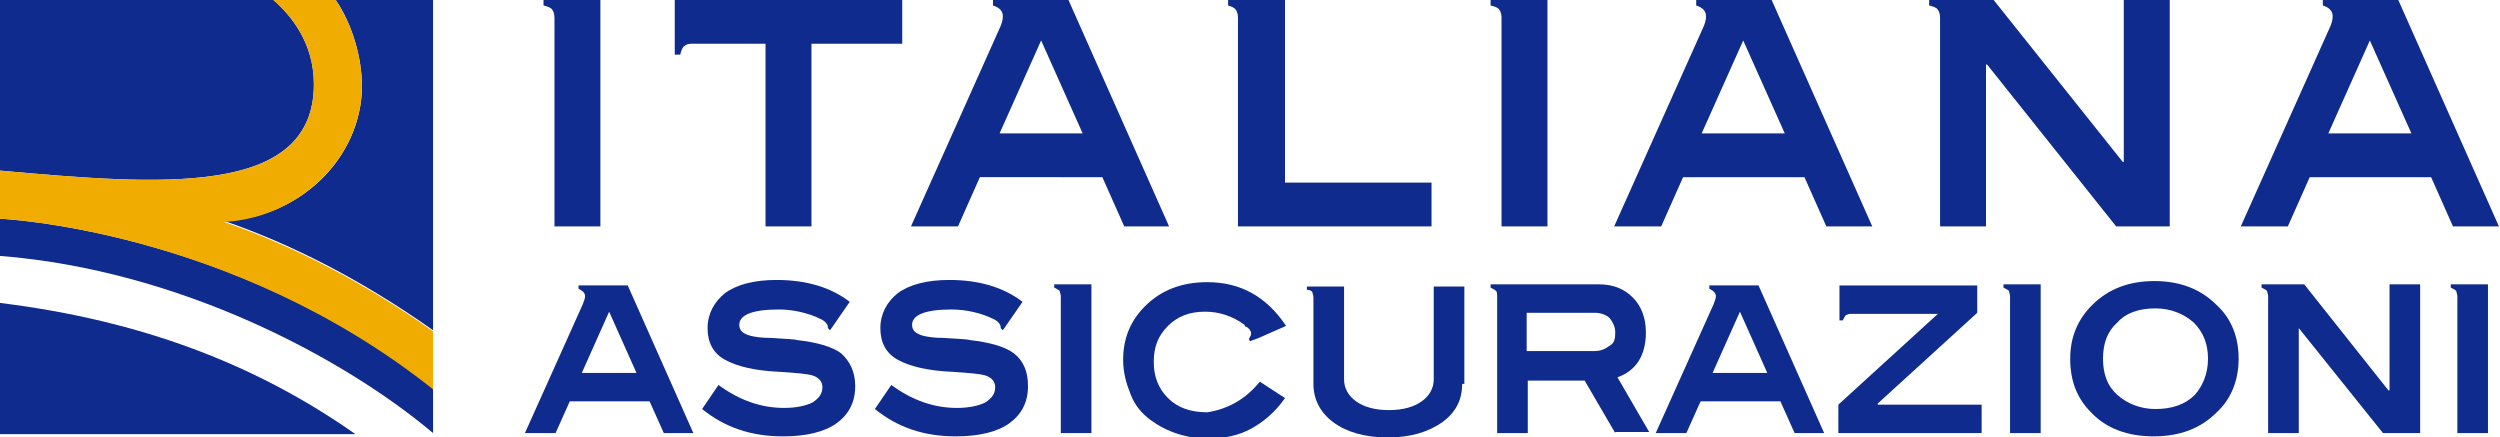 <?xml version="1.0" encoding="utf-8"?>
<!-- Generator: Adobe Illustrator 21.0.2, SVG Export Plug-In . SVG Version: 6.00 Build 0)  -->
<svg version="1.1" xmlns="http://www.w3.org/2000/svg" xmlns:xlink="http://www.w3.org/1999/xlink" x="0px" y="0px"
	 viewBox="0 0 228.6 40" style="enable-background:new 0 0 228.6 40;" xml:space="preserve">
<style type="text/css">
	.st0{fill:#0E2B8D;}
	.st1{fill:#F0AC00;}
</style>
<g id="Livello_2">
</g>
<g id="Livello_1">
	<g>
		<g>
			<g>
				<path class="st0" d="M0,27.7v12h32.5C23.4,33.3,12.9,29.3,0,27.7"/>
				<g>
					<path class="st0" d="M30.7,0c1.5,2.2,2.4,5.2,2.4,8c-0.1,6.4-5.6,11.9-12.6,12.2c6.1,2.1,12.6,5.4,19.1,10V0H30.7z"/>
					<path class="st0" d="M28.7,7.7c0-3.8-2.1-6.3-3.7-7.7H0v15.6C14.5,16.9,28.7,18.1,28.7,7.7z"/>
					<path class="st0" d="M0,23.4c16.4,1.3,31.4,9.3,39.6,16.2v-4.1C21.1,20.9,0,20,0,20V23.4z"/>
				</g>
				<path class="st1" d="M33.1,8c0-2.8-0.9-5.7-2.4-8H25c1.6,1.4,3.7,3.9,3.7,7.7c0,10.4-14.1,9.2-28.7,7.9V20
					c0,0,21.1,0.9,39.6,15.6v-5.3c-6.5-4.6-13-7.9-19.1-10C27.4,19.9,33,14.4,33.1,8z"/>
			</g>
		</g>
	</g>
	<g>
		<path class="st0" d="M54.9,20.7h-4.2V1.6c0-0.3-0.1-0.6-0.2-0.7c-0.1-0.2-0.4-0.3-0.8-0.4V0h5.2V20.7z"/>
		<path class="st0" d="M82.5,4h-8.3v16.7H70V4h-6.8c-0.3,0-0.5,0.1-0.6,0.2c-0.2,0.1-0.3,0.4-0.4,0.8h-0.5V0h20.8V4z"/>
		<path class="st0" d="M102.8,20.7l-2-4.5H89.6l-2,4.5h-4.3l8.1-18.1c0.2-0.4,0.3-0.8,0.3-1.1c0-0.5-0.3-0.8-0.9-1V0h6.9l9.2,20.7
			H102.8z M95.2,3.7l-3.8,8.5H99L95.2,3.7z"/>
		<path class="st0" d="M130.8,20.7h-17.6V1.6c0-0.3-0.1-0.6-0.2-0.7c-0.1-0.2-0.4-0.3-0.7-0.4V0h5.2v16.7h13.4V20.7z"/>
		<path class="st0" d="M141.5,20.7h-4.2V1.6c0-0.3-0.1-0.6-0.2-0.7c-0.1-0.2-0.4-0.3-0.8-0.4V0h5.2V20.7z"/>
		<path class="st0" d="M167,20.7l-2-4.5h-11.1l-2,4.5h-4.3l8.1-18.1c0.2-0.4,0.3-0.8,0.3-1.1c0-0.5-0.3-0.8-0.9-1V0h6.9l9.2,20.7
			H167z M159.4,3.7l-3.8,8.5h7.6L159.4,3.7z"/>
		<path class="st0" d="M198.4,20.7h-4.9L181.7,5.9h-0.1v14.8h-4.2V1.6c0-0.3-0.1-0.6-0.2-0.7c-0.1-0.2-0.4-0.3-0.8-0.4V0h5.9
			l11.8,14.8h0.1V0h4.2V20.7z"/>
		<path class="st0" d="M224.3,20.7l-2-4.5h-11.1l-2,4.5h-4.3L213,2.6c0.2-0.4,0.3-0.8,0.3-1.1c0-0.5-0.3-0.8-0.9-1V0h6.9l9.2,20.7
			H224.3z M216.7,3.7l-3.8,8.5h7.6L216.7,3.7z"/>
	</g>
	<g>
		<path class="st0" d="M60.7,39.6l-1.3-2.9h-7.3l-1.3,2.9H48l5.3-11.8c0.1-0.3,0.2-0.5,0.2-0.7c0-0.3-0.2-0.5-0.6-0.7v-0.3h4.5
			l6,13.5H60.7z M55.7,28.5l-2.5,5.6h5L55.7,28.5z"/>
		<path class="st0" d="M78.2,35.3c0,1.5-0.6,2.6-1.7,3.4c-1.1,0.8-2.8,1.2-4.9,1.2c-2.9,0-5.3-0.8-7.4-2.5l1.5-2.2
			c1.9,1.4,3.9,2.1,6,2.1c1.1,0,2-0.2,2.6-0.5c0.6-0.4,0.9-0.8,0.9-1.4c0-0.5-0.3-0.9-1-1.1c-0.4-0.1-1.3-0.2-2.9-0.3
			c-2.3-0.1-3.9-0.5-5-1.1c-1.1-0.6-1.6-1.6-1.6-2.9c0-1.3,0.6-2.4,1.6-3.2c1.1-0.8,2.7-1.2,4.7-1.2c2.8,0,5,0.7,6.7,2l-1.8,2.6
			l-0.2-0.2c0-0.1,0-0.1,0-0.1c0-0.2-0.2-0.5-0.6-0.7c-1.2-0.6-2.6-0.9-3.9-0.9c-2.4,0-3.6,0.5-3.6,1.4c0,0.5,0.3,0.8,1,1
			c0.4,0.1,1,0.2,1.9,0.2c1.3,0.1,2.1,0.1,2.4,0.2c1.8,0.2,3.2,0.6,4,1.2C77.7,33,78.2,34,78.2,35.3z"/>
		<path class="st0" d="M94,35.3c0,1.5-0.6,2.6-1.7,3.4c-1.1,0.8-2.8,1.2-4.9,1.2c-2.9,0-5.3-0.8-7.4-2.5l1.5-2.2
			c1.9,1.4,3.9,2.1,6,2.1c1.1,0,2-0.2,2.6-0.5c0.6-0.4,0.9-0.8,0.9-1.4c0-0.5-0.3-0.9-1-1.1c-0.4-0.1-1.3-0.2-2.9-0.3
			c-2.3-0.1-3.9-0.5-5-1.1c-1.1-0.6-1.6-1.6-1.6-2.9c0-1.3,0.6-2.4,1.6-3.2c1.1-0.8,2.7-1.2,4.7-1.2c2.8,0,5,0.7,6.7,2l-1.8,2.6
			l-0.2-0.2c0-0.1,0-0.1,0-0.1c0-0.2-0.2-0.5-0.6-0.7c-1.2-0.6-2.6-0.9-3.9-0.9c-2.4,0-3.6,0.5-3.6,1.4c0,0.5,0.3,0.8,1,1
			c0.4,0.1,1,0.2,1.9,0.2c1.3,0.1,2.1,0.1,2.4,0.2c1.8,0.2,3.2,0.6,4,1.2C93.6,33,94,34,94,35.3z"/>
		<path class="st0" d="M99.8,39.6H97V27.1c0-0.2-0.1-0.4-0.1-0.5c-0.1-0.1-0.3-0.2-0.5-0.3v-0.3h3.4V39.6z"/>
		<path class="st0" d="M115.2,34.9l2.3,1.5c-0.9,1.3-2,2.2-3.1,2.8c-1.1,0.6-2.4,0.9-3.9,0.9c-2,0-3.8-0.6-5.3-1.7
			c-0.8-0.6-1.4-1.3-1.8-2.3c-0.4-1-0.7-2-0.7-3.2c0-2,0.7-3.6,2-4.9c1.5-1.5,3.4-2.2,5.7-2.2c3,0,5.4,1.3,7.2,4l-2.5,1.1l-0.8,0.3
			l-0.1-0.2l0.1-0.2c0.1-0.1,0.1-0.3,0.1-0.4c-0.1-0.2-0.1-0.3-0.4-0.5c0,0,0,0,0,0c0,0,0,0,0,0c-0.1,0-0.2-0.1-0.2-0.2
			c-1.1-0.8-2.3-1.2-3.6-1.2c-1.4,0-2.5,0.4-3.4,1.3c-0.9,0.9-1.3,1.9-1.3,3.3c0,1.3,0.4,2.4,1.3,3.3c0.9,0.9,2.1,1.3,3.6,1.3
			C112.3,37.4,113.9,36.5,115.2,34.9z"/>
		<path class="st0" d="M133.7,35.1c0,1.5-0.6,2.6-1.8,3.5c-1.3,0.9-2.9,1.4-5,1.4s-3.8-0.5-5-1.4c-1.2-0.9-1.8-2.1-1.8-3.5v-7.9
			c0-0.2-0.1-0.4-0.1-0.5c-0.1-0.1-0.2-0.2-0.5-0.2v-0.3h3.4v8.5c0,0.8,0.4,1.5,1.1,2c0.7,0.5,1.7,0.8,3,0.8c1.3,0,2.3-0.3,3-0.8
			c0.7-0.5,1.1-1.2,1.1-2v-8.5h2.8V35.1z"/>
		<path class="st0" d="M147.7,39.6l-2.8-4.8h-5.2v4.8h-2.8V27.1c0-0.2,0-0.4-0.1-0.5c-0.1-0.1-0.3-0.2-0.5-0.3v-0.3h9.9
			c1.3,0,2.3,0.4,3.1,1.2c0.8,0.8,1.2,1.9,1.2,3.2c0,2.1-0.9,3.5-2.6,4.1l2.9,5H147.7z M147.7,30.4c0-0.5-0.2-0.9-0.5-1.3
			c-0.3-0.3-0.8-0.5-1.4-0.5h-6.2v3.5h6.2c0.6,0,1-0.2,1.4-0.5C147.6,31.4,147.7,31,147.7,30.4z"/>
		<path class="st0" d="M164.1,39.6l-1.3-2.9h-7.3l-1.3,2.9h-2.8l5.3-11.8c0.1-0.3,0.2-0.5,0.2-0.7c0-0.3-0.2-0.5-0.6-0.7v-0.3h4.5
			l6,13.5H164.1z M159.1,28.5l-2.5,5.6h5L159.1,28.5z"/>
		<path class="st0" d="M181.3,39.6h-13.2V37l9.1-8.3h-8c-0.2,0-0.3,0.1-0.4,0.1c-0.1,0.1-0.2,0.3-0.3,0.5h-0.3v-3.2h12.6v2.5
			l-9.1,8.3l0,0.1h9.5V39.6z"/>
		<path class="st0" d="M186.6,39.6h-2.8V27.1c0-0.2-0.1-0.4-0.1-0.5c-0.1-0.1-0.3-0.2-0.5-0.3v-0.3h3.4V39.6z"/>
		<path class="st0" d="M204.7,32.8c0,2-0.7,3.7-2,4.9c-1.5,1.5-3.4,2.2-5.8,2.2c-2.3,0-4.3-0.7-5.7-2.2c-1.3-1.3-1.9-2.9-1.9-4.9
			c0-2,0.7-3.6,2-4.9c1.5-1.5,3.4-2.2,5.7-2.2c2.3,0,4.2,0.7,5.7,2.2C204.1,29.2,204.7,30.9,204.7,32.8z M201.9,32.8
			c0-1.3-0.4-2.4-1.3-3.3c-0.9-0.8-2.1-1.3-3.5-1.3c-1.5,0-2.7,0.4-3.5,1.3c-0.9,0.8-1.3,1.9-1.3,3.3c0,1.4,0.4,2.5,1.3,3.3
			c0.9,0.8,2.1,1.3,3.5,1.3c1.5,0,2.7-0.4,3.6-1.3C201.4,35.3,201.9,34.2,201.9,32.8z"/>
		<path class="st0" d="M221.1,39.6h-3.2l-7.7-9.6h0v9.6h-2.8V27.1c0-0.2-0.1-0.4-0.1-0.5c-0.1-0.1-0.3-0.2-0.5-0.3v-0.3h3.9l7.7,9.7
			h0.1v-9.7h2.8V39.6z"/>
		<path class="st0" d="M227.5,39.6h-2.8V27.1c0-0.2-0.1-0.4-0.1-0.5c-0.1-0.1-0.3-0.2-0.5-0.3v-0.3h3.4V39.6z"/>
	</g>
</g>
</svg>
